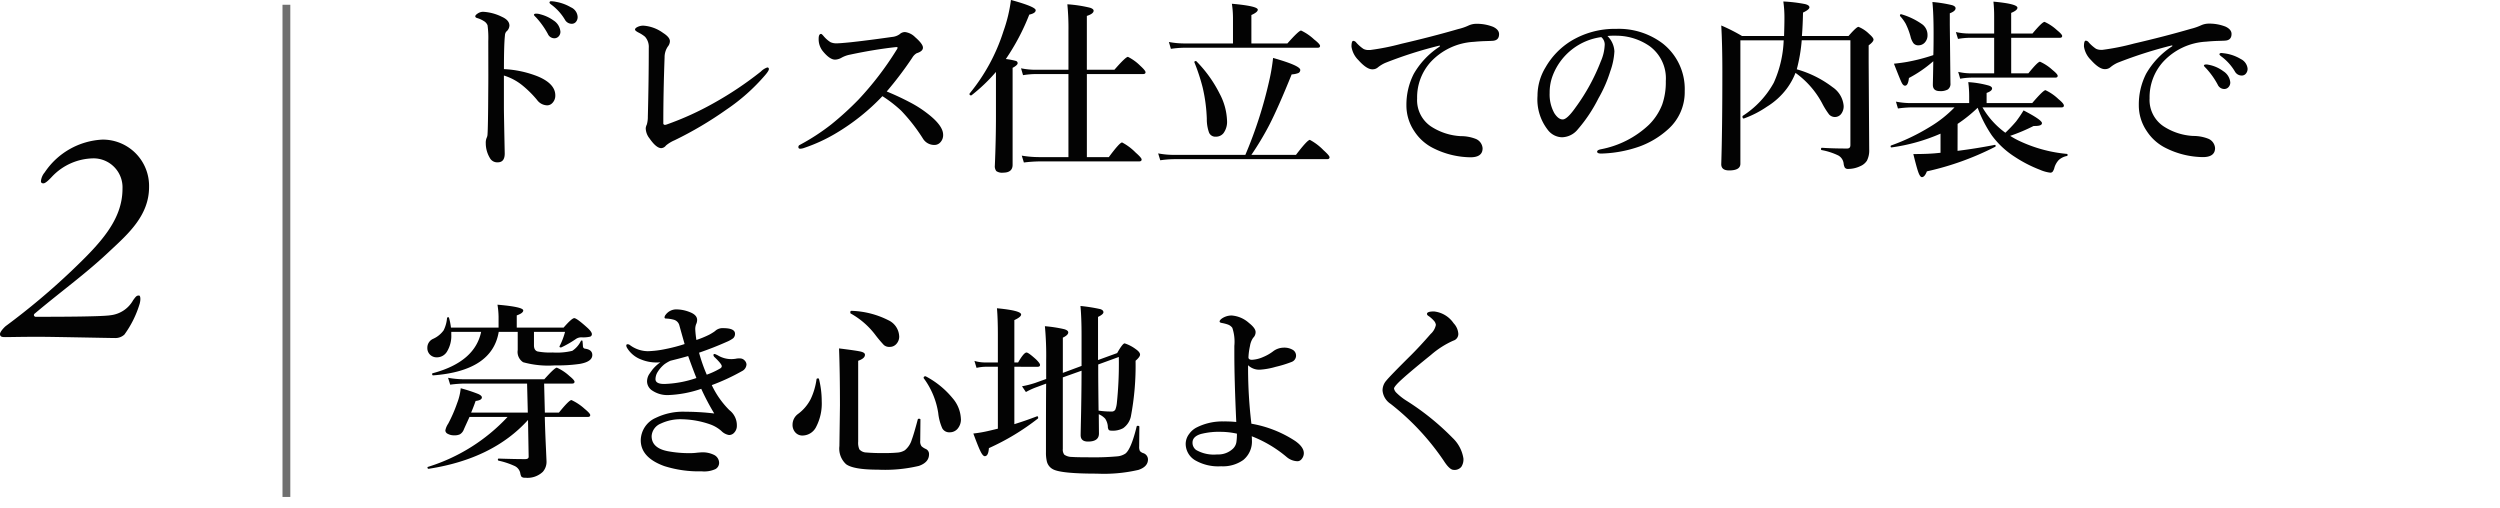 <svg id="cord_det02" xmlns="http://www.w3.org/2000/svg" width="320" height="65" viewBox="0 0 320 65">
  <path id="パス_919" data-name="パス 919" d="M11.344,11.738a13.433,13.433,0,0,1,4.348.938q2.227.938,2.227,2.426a1.341,1.341,0,0,1-.375.973.918.918,0,0,1-.656.3,1.649,1.649,0,0,1-1.312-.7A13.474,13.474,0,0,0,13.84,13.93a7.026,7.026,0,0,0-2.5-1.371V16.73q0,.621.105,5.813,0,1.125-.891,1.125a1.061,1.061,0,0,1-1.008-.551,3.665,3.665,0,0,1-.527-1.9,1.6,1.6,0,0,1,.117-.691,1.091,1.091,0,0,0,.105-.41q.07-.891.094-5.379.012-1.266.012-2.215L9.34,8.164a11.9,11.9,0,0,0-.094-2.039,1.111,1.111,0,0,0-.5-.551A3.178,3.178,0,0,0,7.91,5.2q-.234-.07-.234-.223t.316-.363A1.263,1.263,0,0,1,8.66,4.4a6.076,6.076,0,0,1,2.426.645q.961.434.961,1.125a1.064,1.064,0,0,1-.41.773.841.841,0,0,0-.164.48Q11.344,8.551,11.344,11.738ZM16.031,4.73a5,5,0,0,1,1.652.773,1.894,1.894,0,0,1,.891,1.441.859.859,0,0,1-.223.6.739.739,0,0,1-.574.246.911.911,0,0,1-.809-.551,10.656,10.656,0,0,0-1.512-2.121q-.27-.258-.27-.316,0-.164.293-.164A1.892,1.892,0,0,1,16.031,4.73ZM18,3.125a5.7,5.7,0,0,1,1.91.7,1.421,1.421,0,0,1,.867,1.219.943.943,0,0,1-.246.68.675.675,0,0,1-.492.211.988.988,0,0,1-.891-.527,6.544,6.544,0,0,0-1.676-1.875q-.293-.211-.293-.293a.166.166,0,0,1,.188-.187A3.019,3.019,0,0,1,18,3.125ZM29.883,9.031A1.958,1.958,0,0,0,29.4,7.59a4.28,4.28,0,0,0-.82-.527q-.457-.234-.457-.387,0-.2.41-.375a1.755,1.755,0,0,1,.645-.129,4.85,4.85,0,0,1,2.543.938q.867.551.867,1.055a1.141,1.141,0,0,1-.27.691,2.417,2.417,0,0,0-.41,1.371q-.164,4.465-.164,8.426a.188.188,0,0,0,.141.211.221.221,0,0,0,.07.012.935.935,0,0,0,.246-.059,38.106,38.106,0,0,0,6-2.73,44.449,44.449,0,0,0,6.023-4.031,2.108,2.108,0,0,1,.82-.527.186.186,0,0,1,.211.211q0,.211-.48.773a24.828,24.828,0,0,1-4.969,4.418,46.906,46.906,0,0,1-6.621,3.914,4.421,4.421,0,0,0-1.1.668.813.813,0,0,1-.6.34q-.645,0-1.512-1.254a2.145,2.145,0,0,1-.48-1.312,1.43,1.43,0,0,1,.141-.457,3.489,3.489,0,0,0,.129-.984Q29.883,13.18,29.883,9.031ZM60.341,14.6q1.535.633,2.895,1.348a14.466,14.466,0,0,1,2.309,1.465q2.016,1.547,2.016,2.73a1.339,1.339,0,0,1-.363.973,1,1,0,0,1-.738.328,1.69,1.69,0,0,1-1.488-.82,22.532,22.532,0,0,0-2.789-3.574A16.462,16.462,0,0,0,59.79,15.2a27.627,27.627,0,0,1-5.883,4.711,20.956,20.956,0,0,1-4.1,1.9,1.682,1.682,0,0,1-.539.117q-.234,0-.234-.211a.28.28,0,0,1,.164-.27,27.661,27.661,0,0,0,4.066-2.648,39.092,39.092,0,0,0,3.457-3.152,40.229,40.229,0,0,0,4.875-6.363A.725.725,0,0,0,61.735,9q0-.082-.164-.082a1.282,1.282,0,0,0-.152.012q-2.7.3-5.742.949a3.68,3.68,0,0,0-1.1.387,1.788,1.788,0,0,1-.844.258q-.7,0-1.605-1.125a2.436,2.436,0,0,1-.5-1.547q0-.621.316-.621.082,0,.328.293a3.76,3.76,0,0,0,.867.762,1.742,1.742,0,0,0,.8.152q.41,0,1.816-.141,2.344-.258,5.285-.68a1.932,1.932,0,0,0,.961-.352.988.988,0,0,1,.691-.27,2.195,2.195,0,0,1,1.277.645q1.008.879,1.008,1.348t-.8.715a1.59,1.59,0,0,0-.574.586A45.822,45.822,0,0,1,60.341,14.6Zm25.618-2.227V23h2.813q1.383-1.875,1.7-1.875a6.977,6.977,0,0,1,1.734,1.3q.762.668.762.879,0,.246-.316.246H79.935a18.335,18.335,0,0,0-2.039.141l-.27-.879A13.419,13.419,0,0,0,79.783,23H83.6V12.371H79.349a10.864,10.864,0,0,0-1.559.141l-.258-.879a9.291,9.291,0,0,0,1.77.188h4.3V6.875a31.524,31.524,0,0,0-.141-3.434,16.536,16.536,0,0,1,2.918.445q.445.152.445.375,0,.387-.867.668V11.82h3.527q1.441-1.652,1.734-1.652A6.135,6.135,0,0,1,92.8,11.316q.668.609.668.82,0,.234-.316.234ZM74.322,12.1a21.875,21.875,0,0,1-3.129,2.988.13.13,0,0,1-.059.012q-.2,0-.2-.187a.1.1,0,0,1,.012-.047,23.942,23.942,0,0,0,4.336-7.98,18.992,18.992,0,0,0,.961-4q3.164.867,3.164,1.313,0,.387-.82.563a28.394,28.394,0,0,1-3,5.684,8.529,8.529,0,0,1,1.289.246.3.3,0,0,1,.223.281q0,.258-.645.6v12.41q0,1.008-1.219,1.008a1.294,1.294,0,0,1-.867-.2,1.019,1.019,0,0,1-.187-.715q.141-3.352.141-6.3Zm30.34-3.645V5.141a12.46,12.46,0,0,0-.141-1.77q3.316.293,3.316.762,0,.316-.82.68V8.457h4.605Q113.088,6.8,113.381,6.8a6.557,6.557,0,0,1,1.676,1.148q.75.586.75.82t-.316.234h-17.1a12.534,12.534,0,0,0-1.676.141l-.258-.879a10.591,10.591,0,0,0,1.91.188Zm1.582,14.262a55.049,55.049,0,0,0,3.07-9.551,24.65,24.65,0,0,0,.48-2.859q3.48.984,3.48,1.535a.428.428,0,0,1-.27.41,2.979,2.979,0,0,1-.832.164q-1.711,4.23-2.848,6.445a37.464,37.464,0,0,1-2.309,3.855h5.707q1.465-1.922,1.781-1.922a7.069,7.069,0,0,1,1.746,1.324q.773.691.773.9,0,.246-.316.246H97.1a13.47,13.47,0,0,0-1.746.141l-.27-.879a10.764,10.764,0,0,0,1.945.188ZM103.9,18.324a2.45,2.45,0,0,1-.457,1.617,1.224,1.224,0,0,1-.984.445.863.863,0,0,1-.867-.539,5.051,5.051,0,0,1-.281-1.758,20.43,20.43,0,0,0-.527-3.984,24.925,24.925,0,0,0-1.055-3.223.034.034,0,0,1-.012-.023q0-.152.188-.152a.091.091,0,0,1,.082.035,16.283,16.283,0,0,1,2.977,4.16A7.917,7.917,0,0,1,103.9,18.324Zm27.235-9.48V8.715a53.631,53.631,0,0,0-6.984,2.227,4.327,4.327,0,0,0-.914.551,1.03,1.03,0,0,1-.7.27q-.738.035-1.816-1.172a3.034,3.034,0,0,1-.891-1.734q0-.738.234-.738a.54.54,0,0,1,.387.234,5.078,5.078,0,0,0,.914.8,1.418,1.418,0,0,0,.68.141h.164a30.142,30.142,0,0,0,4.008-.8q3.891-.9,7.289-1.887a6.655,6.655,0,0,0,1.324-.457,2.388,2.388,0,0,1,.914-.211,5.677,5.677,0,0,1,2.215.387q.762.363.762.938,0,.832-.891.855-.129.012-.949.035-.68.023-1.418.094a8.132,8.132,0,0,0-5.508,2.59,6.752,6.752,0,0,0-1.723,4.652,4.054,4.054,0,0,0,1.758,3.574,7.7,7.7,0,0,0,3.832,1.254,5.176,5.176,0,0,1,1.852.328,1.4,1.4,0,0,1,.938,1.23q0,1.148-1.559,1.148a10.86,10.86,0,0,1-4.664-1.125,6.16,6.16,0,0,1-2.508-2.2,5.88,5.88,0,0,1-1.02-3.316,8.7,8.7,0,0,1,.938-4.031A10.208,10.208,0,0,1,131.135,8.844ZM152.593,7.5a2.959,2.959,0,0,1,.891,1.969,8.914,8.914,0,0,1-.527,2.543,16.812,16.812,0,0,1-1.512,3.457,19.064,19.064,0,0,1-2.672,4.008,2.669,2.669,0,0,1-1.992.984,2.344,2.344,0,0,1-1.816-.937,6.331,6.331,0,0,1-1.324-4.371,6.984,6.984,0,0,1,1.031-3.645,9.535,9.535,0,0,1,3.246-3.363,10.8,10.8,0,0,1,5.8-1.559,9.32,9.32,0,0,1,5.953,1.875,7.412,7.412,0,0,1,2.813,6.094,6.352,6.352,0,0,1-2.2,4.945,11.094,11.094,0,0,1-3.562,2.133,15.9,15.9,0,0,1-4.922.914q-.527,0-.527-.246,0-.2.457-.3a12.266,12.266,0,0,0,6.176-3.141,7.413,7.413,0,0,0,1.7-2.6,8.639,8.639,0,0,0,.457-2.977,5.116,5.116,0,0,0-2.109-4.512,7.548,7.548,0,0,0-3.844-1.3q-.246-.012-.586-.012A7.474,7.474,0,0,0,152.593,7.5Zm-.8.141a7.756,7.756,0,0,0-6.187,4.875,6.042,6.042,0,0,0-.41,2.273,4.907,4.907,0,0,0,.6,2.59q.516.8,1.066.8.574,0,1.652-1.535a25.554,25.554,0,0,0,3.223-5.883,5.794,5.794,0,0,0,.5-2.039A1.231,1.231,0,0,0,151.8,7.637Zm24.868,4.582a8.653,8.653,0,0,1-1.1,1.992,9.136,9.136,0,0,1-2.555,2.332,12.924,12.924,0,0,1-2.953,1.512h-.023q-.152,0-.152-.246a.105.105,0,0,1,.035-.094,11.767,11.767,0,0,0,3.973-4.242,14.483,14.483,0,0,0,1.266-5.426h-5.543v15.8q0,.855-1.441.855-1.008,0-1.008-.8.141-4.406.141-11.8,0-3.539-.141-5.953A22.649,22.649,0,0,1,169.82,7.5H175.2q.047-1.441.047-2.285a14.647,14.647,0,0,0-.141-2.133,18.947,18.947,0,0,1,2.766.328q.574.141.574.422t-.82.668q-.035,1.711-.141,3h5.965q1.02-1.172,1.277-1.172a4.145,4.145,0,0,1,1.371.914q.551.48.551.715,0,.281-.621.738v2.191l.07,11.133a2.86,2.86,0,0,1-.293,1.441,1.864,1.864,0,0,1-.832.691,3.635,3.635,0,0,1-1.559.363.5.5,0,0,1-.434-.164,1.373,1.373,0,0,1-.152-.5,1.353,1.353,0,0,0-.68-1.055A8.276,8.276,0,0,0,180,22.1a.108.108,0,0,1-.07-.117q0-.176.117-.176,1.348.094,3.234.094.41,0,.41-.434V8.047H177.46a20.749,20.749,0,0,1-.633,3.715,13.661,13.661,0,0,1,4.582,2.285,3.213,3.213,0,0,1,1.418,2.379,1.59,1.59,0,0,1-.352,1.09,1.011,1.011,0,0,1-1.512.023,9.828,9.828,0,0,1-.891-1.43A11.33,11.33,0,0,0,176.663,12.219ZM197.406,22.2q2.355-.293,4.758-.762.117-.023.117.141a.094.094,0,0,1-.047.094,36.464,36.464,0,0,1-8.754,3.152q-.281.738-.633.738-.246,0-.48-.68-.211-.6-.621-2.273,1.676,0,2.766-.094l.715-.07V20a23.631,23.631,0,0,1-6.258,1.758q-.129.023-.129-.141a.115.115,0,0,1,.059-.105,26.264,26.264,0,0,0,4.945-2.367,15.2,15.2,0,0,0,3.176-2.508h-5.508a13.415,13.415,0,0,0-1.734.141l-.258-.879a9.974,9.974,0,0,0,1.863.188h7.512v-.867a14.271,14.271,0,0,0-.117-1.816,12.5,12.5,0,0,1,2.648.445q.4.141.4.363,0,.328-.7.574v1.3h5.836q1.418-1.652,1.7-1.652a6.191,6.191,0,0,1,1.664,1.148q.691.563.691.82,0,.234-.3.234H200.594a10.576,10.576,0,0,0,2.93,3.246,17.684,17.684,0,0,0,1.371-1.441,15.517,15.517,0,0,0,.961-1.418q2.355,1.219,2.355,1.629,0,.363-.867.363h-.2a23.443,23.443,0,0,1-3,1.266,10.084,10.084,0,0,0,1.277.7A18.106,18.106,0,0,0,211.4,22.59a.118.118,0,0,1,.094.129.126.126,0,0,1-.094.141,2.145,2.145,0,0,0-1.043.516,2.518,2.518,0,0,0-.539.926,1.5,1.5,0,0,1-.246.574.389.389,0,0,1-.3.117,4.683,4.683,0,0,1-1.3-.363,16.7,16.7,0,0,1-3.258-1.676,10.932,10.932,0,0,1-2.918-2.73,16.119,16.119,0,0,1-1.816-3.539,18.47,18.47,0,0,1-2.566,2.063ZM204.273,7.73v4.547h2.2q1.2-1.488,1.488-1.488a5.987,5.987,0,0,1,1.594,1.055q.668.539.668.75,0,.234-.316.234H199.117a8.543,8.543,0,0,0-1.371.141l-.258-.879a7.2,7.2,0,0,0,1.582.188h3.023V7.73h-3.211a9.228,9.228,0,0,0-1.418.141l-.27-.879a7.632,7.632,0,0,0,1.605.188h3.293V5A17.739,17.739,0,0,0,202,3.1q3.07.281,3.07.785,0,.328-.8.656V7.18H207q1.242-1.488,1.547-1.488a5.9,5.9,0,0,1,1.582,1.055q.668.539.668.75,0,.234-.316.234Zm-9.973,3a16.048,16.048,0,0,1-3.117,2.145q-.105.984-.5.984-.246,0-.445-.422-.187-.375-.973-2.391,1.055-.117,1.7-.234a23.9,23.9,0,0,0,3.34-.867q.035-.8.035-2.766,0-2.531-.152-4.031a16.72,16.72,0,0,1,2.508.4q.457.141.457.4,0,.363-.738.645V6.055l.082,7.488a.865.865,0,0,1-.352.809,1.914,1.914,0,0,1-1.008.2q-.891,0-.891-.8,0-.129.023-1.137Q194.289,11.633,194.3,10.73Zm-.738-3.352a1.339,1.339,0,0,1-.363.973,1.08,1.08,0,0,1-.809.34.76.76,0,0,1-.645-.293,2.427,2.427,0,0,1-.363-.855,9,9,0,0,0-.609-1.605,5.315,5.315,0,0,0-.715-.984.1.1,0,0,1-.023-.07q0-.176.152-.176a.09.09,0,0,1,.035.012,8.826,8.826,0,0,1,2.719,1.324A1.7,1.7,0,0,1,193.562,7.379Zm35.883,3.785a4.527,4.527,0,0,1,1.98.844,1.888,1.888,0,0,1,.891,1.43.859.859,0,0,1-.223.6.726.726,0,0,1-.562.246.918.918,0,0,1-.82-.551,10.022,10.022,0,0,0-1.5-2.109q-.27-.27-.27-.316a.141.141,0,0,1,.117-.141.659.659,0,0,1,.2-.023A.545.545,0,0,1,229.446,11.164ZM231.391,9.7a5.36,5.36,0,0,1,2.273.75,1.539,1.539,0,0,1,.867,1.219.943.943,0,0,1-.246.68.675.675,0,0,1-.492.211.988.988,0,0,1-.891-.527,6.544,6.544,0,0,0-1.676-1.875q-.293-.223-.293-.293a.153.153,0,0,1,.07-.152.422.422,0,0,1,.188-.035A1.406,1.406,0,0,1,231.391,9.7Zm-6.5-.891V8.691a55.275,55.275,0,0,0-6.984,2.227,4.021,4.021,0,0,0-.914.563,1.057,1.057,0,0,1-.7.258q-.738.035-1.816-1.172a3.034,3.034,0,0,1-.891-1.734q0-.738.234-.738a.514.514,0,0,1,.387.234,5.078,5.078,0,0,0,.914.8,1.418,1.418,0,0,0,.68.141h.164a30.142,30.142,0,0,0,4.008-.8q3.891-.9,7.289-1.887a7.376,7.376,0,0,0,1.324-.457,2.388,2.388,0,0,1,.914-.211,5.677,5.677,0,0,1,2.215.387q.762.363.762.938,0,.832-.891.855-.129.012-.949.035-.68.023-1.418.094a8.065,8.065,0,0,0-5.508,2.59,6.752,6.752,0,0,0-1.723,4.652,4.054,4.054,0,0,0,1.758,3.574,7.7,7.7,0,0,0,3.832,1.254,5.176,5.176,0,0,1,1.852.328,1.4,1.4,0,0,1,.938,1.23Q230.36,23,228.8,23a10.86,10.86,0,0,1-4.664-1.125,6.16,6.16,0,0,1-2.508-2.2,5.844,5.844,0,0,1-1.02-3.316,8.7,8.7,0,0,1,.938-4.031A10.3,10.3,0,0,1,224.887,8.809ZM14.426,56.645q-4.488,4.969-12.68,6.246-.187.035-.187-.176a.055.055,0,0,1,.047-.059,23.4,23.4,0,0,0,10.207-6.4H6.938q-.164.363-.422.926t-.328.738a1.216,1.216,0,0,1-.48.563,1.578,1.578,0,0,1-.715.129,1.631,1.631,0,0,1-.855-.2.5.5,0,0,1-.293-.422,2.289,2.289,0,0,1,.363-.867,18.281,18.281,0,0,0,1.148-2.637,7.189,7.189,0,0,0,.457-1.9,19.989,19.989,0,0,1,2.25.738q.457.211.457.434,0,.363-.8.457-.27.773-.574,1.488H14.4l-.094-3.715H6.316a15.267,15.267,0,0,0-1.852.141l-.27-.879a12.186,12.186,0,0,0,2.063.188H16.512q1.324-1.488,1.605-1.488a5.987,5.987,0,0,1,1.594,1.055q.668.539.668.75,0,.234-.316.234H16.488l.094,3.715h1.8q1.3-1.605,1.605-1.605a6.665,6.665,0,0,1,1.688,1.125q.715.586.715.8,0,.234-.316.234h-5.5q.047,1.934.152,4.1.07,1.582.07,1.617a1.93,1.93,0,0,1-.48,1.313,2.841,2.841,0,0,1-2.262.75.634.634,0,0,1-.469-.129,1.27,1.27,0,0,1-.152-.469,1.3,1.3,0,0,0-.8-.937,9.687,9.687,0,0,0-1.969-.645.126.126,0,0,1-.094-.141q0-.129.094-.129,2.039.07,3.387.07.457,0,.457-.3Zm-3.75-11.273q-.832,4.992-8.391,5.566-.129,0-.129-.176,0-.082.059-.094,5.4-1.441,6.211-5.3H4.605V45.7a3.859,3.859,0,0,1-.562,2.215,1.5,1.5,0,0,1-1.266.715,1.205,1.205,0,0,1-.937-.387,1.175,1.175,0,0,1-.3-.832,1.233,1.233,0,0,1,.738-1.148,3.363,3.363,0,0,0,1.348-1.09,4.309,4.309,0,0,0,.434-1.57.135.135,0,0,1,.152-.105.092.092,0,0,1,.105.082,8.13,8.13,0,0,1,.246,1.242h6.094V43.426a10.221,10.221,0,0,0-.141-1.535q3.3.281,3.3.738,0,.34-.832.633V44.82h6q1.055-1.207,1.359-1.207.328,0,1.758,1.3.5.48.5.75a.324.324,0,0,1-.258.328,3.84,3.84,0,0,1-.984.082,1.273,1.273,0,0,0-.738.164A13.439,13.439,0,0,1,18.7,47.352a.163.163,0,0,1-.07.012q-.176,0-.176-.129a.09.09,0,0,1,.012-.035,8.7,8.7,0,0,0,.7-1.828H15.188v1.723q0,.645.469.785a8.545,8.545,0,0,0,1.934.129,8.3,8.3,0,0,0,2.5-.211,3.171,3.171,0,0,0,1.1-1.254.138.138,0,0,1,.117-.07q.082,0,.094.094t.035.363q.012.211.023.3a.3.3,0,0,0,.281.293q.914.129.914.809,0,.855-1.605,1.137a19.553,19.553,0,0,1-3.187.188,11.981,11.981,0,0,1-4.055-.4,1.559,1.559,0,0,1-.7-1.559V45.371Zm20.7,3.891q-.234.023-.469.023a5.078,5.078,0,0,1-1.957-.363,3.571,3.571,0,0,1-1.852-1.512.723.723,0,0,1-.094-.27q0-.187.164-.187a.513.513,0,0,1,.316.117,3.889,3.889,0,0,0,2.285.773,12.543,12.543,0,0,0,2.227-.27,20.626,20.626,0,0,0,2.473-.645l-.328-1.16q-.211-.75-.34-1.219a1.01,1.01,0,0,0-.727-.738,4.836,4.836,0,0,0-.691-.129l-.316-.023A.145.145,0,0,1,31.9,43.5a.62.62,0,0,1,.141-.316,1.689,1.689,0,0,1,1.395-.691,4.712,4.712,0,0,1,1.676.34q.961.363.961,1.008a1.321,1.321,0,0,1-.141.574,1.818,1.818,0,0,0-.094.715,12.816,12.816,0,0,0,.141,1.277,12.681,12.681,0,0,0,1.629-.668q.246-.129.5-.293a2.267,2.267,0,0,0,.363-.27,1.4,1.4,0,0,1,.938-.281q1.512,0,1.512.715a.752.752,0,0,1-.246.586,3.979,3.979,0,0,1-.855.469q-1.687.75-3.5,1.371a20.494,20.494,0,0,0,.984,2.813,9.641,9.641,0,0,0,1.758-.82.332.332,0,0,0,.164-.27q0-.27-.891-1.125a.444.444,0,0,1-.176-.293q0-.141.164-.141a2.938,2.938,0,0,1,.48.223,3.305,3.305,0,0,0,1.617.434,3.777,3.777,0,0,0,.6-.047,2.1,2.1,0,0,1,.434-.047q.082,0,.211.012a.788.788,0,0,1,.5.27.774.774,0,0,1,.223.469v.059a1.009,1.009,0,0,1-.574.82,26.5,26.5,0,0,1-3.867,1.793,11.411,11.411,0,0,0,2.25,3.2,2.442,2.442,0,0,1,.961,1.992,1.249,1.249,0,0,1-.316.867.876.876,0,0,1-.691.328,1.782,1.782,0,0,1-.984-.527,4.385,4.385,0,0,0-1.383-.82,11.545,11.545,0,0,0-3.574-.668,5.91,5.91,0,0,0-2.789.551,1.85,1.85,0,0,0-1.172,1.605q0,1.535,2.086,1.934a14.746,14.746,0,0,0,2.766.246,7.146,7.146,0,0,0,.973-.059q.516-.047.727-.047a3.271,3.271,0,0,1,1.371.3,1.156,1.156,0,0,1,.715,1.078.915.915,0,0,1-.457.762,3.423,3.423,0,0,1-1.77.293,14.587,14.587,0,0,1-4.781-.668q-3.023-1.09-3.023-3.316a3.189,3.189,0,0,1,1.922-2.859,7.986,7.986,0,0,1,3.785-.785,31.99,31.99,0,0,1,3.7.223A30.619,30.619,0,0,1,36.6,52.66a14.6,14.6,0,0,1-4.219.8,3.467,3.467,0,0,1-2.027-.562,1.421,1.421,0,0,1-.691-1.172,1.769,1.769,0,0,1,.223-.855q.082-.141.457-.656A4.934,4.934,0,0,1,31.372,49.262Zm1.289-.2a4.377,4.377,0,0,0-.785.457,4.034,4.034,0,0,0-.891,1.031,1.788,1.788,0,0,0-.246.867q0,.621,1.125.621a13.815,13.815,0,0,0,4.113-.762q-.48-1.2-1.055-2.812Q33.915,48.758,32.661,49.063Zm29.274-3.141a1.4,1.4,0,0,1-.387,1.02,1.113,1.113,0,0,1-.832.352,1.045,1.045,0,0,1-.75-.246,16.18,16.18,0,0,1-1.148-1.371,10.1,10.1,0,0,0-3.094-2.66q-.047-.023-.047-.129,0-.211.129-.211a11.172,11.172,0,0,1,4.734,1.2A2.38,2.38,0,0,1,61.935,45.922Zm7.9,10.582a1.835,1.835,0,0,1-.457,1.3,1.3,1.3,0,0,1-.984.422,1.009,1.009,0,0,1-.949-.516,6.465,6.465,0,0,1-.516-1.957A10.085,10.085,0,0,0,65.075,51.3a.09.09,0,0,1-.012-.035q0-.211.246-.211a.048.048,0,0,1,.035.012,11.134,11.134,0,0,1,3.434,2.8A4.306,4.306,0,0,1,69.833,56.5ZM51.669,51.395a11.889,11.889,0,0,1,.352,2.848,6.463,6.463,0,0,1-.7,3.258,1.968,1.968,0,0,1-1.746,1.137,1.191,1.191,0,0,1-.973-.445,1.421,1.421,0,0,1-.316-.949,1.7,1.7,0,0,1,.691-1.359,5.425,5.425,0,0,0,1.641-1.934,8.645,8.645,0,0,0,.738-2.52q.023-.105.176-.105Q51.645,51.324,51.669,51.395Zm14.086,9.645q0,1.031-1.3,1.488a18.918,18.918,0,0,1-5.25.48q-3.117,0-4.066-.7a2.7,2.7,0,0,1-.855-2.32l.07-5.2q0-4.219-.117-7.3,2.438.3,2.883.434t.434.387q0,.457-.867.762V59.41a2.146,2.146,0,0,0,.152,1,1.22,1.22,0,0,0,.891.4,21.768,21.768,0,0,0,2.227.07,16.629,16.629,0,0,0,1.758-.059,2.091,2.091,0,0,0,.949-.3,2.776,2.776,0,0,0,.891-1.371q.258-.68.762-2.578.023-.082.152-.082.188,0,.188.105L64.63,59.34a1,1,0,0,0,.164.668,2.055,2.055,0,0,0,.574.363A.708.708,0,0,1,65.755,61.039ZM85.279,49.73V45.875q0-2.355-.141-3.82a21.376,21.376,0,0,1,2.531.4q.41.129.41.4t-.691.6v5.52l2.449-.891q.7-1.242.961-1.242a4.916,4.916,0,0,1,1.418.738q.551.387.551.7,0,.293-.574.785a34.834,34.834,0,0,1-.609,7.172A2.489,2.489,0,0,1,90.6,57.7a2.765,2.765,0,0,1-1.477.316q-.293,0-.375-.117a.826.826,0,0,1-.105-.434,2.13,2.13,0,0,0-.34-.984,2.462,2.462,0,0,0-.82-.574l.023,2.473q0,1.031-1.406,1.031-.937,0-.937-.82,0-.152.023-1.289.082-3.4.094-6.961l-2.4.855v9.152a1.063,1.063,0,0,0,.188.738,1.684,1.684,0,0,0,.973.293q.586.047,2.367.047a32.285,32.285,0,0,0,3.375-.117,2.24,2.24,0,0,0,1.113-.363q.738-.586,1.441-3.48.023-.07.141-.07.2,0,.2.117l-.023,2.5a1.269,1.269,0,0,0,.094.609,1,1,0,0,0,.387.258.86.86,0,0,1,.645.809q0,.938-1.219,1.348a19.59,19.59,0,0,1-5.332.48q-4.547,0-5.59-.551a1.532,1.532,0,0,1-.8-1,4.849,4.849,0,0,1-.117-1.207q0-6.41.023-8.766l-1.172.434a9.148,9.148,0,0,0-1.418.645l-.5-.738a12.092,12.092,0,0,0,1.7-.434l1.395-.5V49.016a40.677,40.677,0,0,0-.164-4.371,17.289,17.289,0,0,1,2.449.375q.539.152.539.422,0,.34-.691.668v4.512Zm2.18,5.719a10.542,10.542,0,0,0,1.664.117.508.508,0,0,0,.48-.246,3.225,3.225,0,0,0,.188-.785,48.832,48.832,0,0,0,.258-5.953l-2.637.961v.645Q87.412,51.945,87.458,55.449ZM76.677,49.836v7.348q1.406-.434,2.883-1a.09.09,0,0,1,.035-.012q.129,0,.129.2a.105.105,0,0,1-.035.094,30.452,30.452,0,0,1-6.27,3.785q-.07,1.031-.527,1.031-.258,0-.586-.7-.27-.551-.879-2.2a16.582,16.582,0,0,0,2.063-.363q.164-.035,1.078-.258V49.836H72.962a5.761,5.761,0,0,0-1.125.141l-.27-.891a4.8,4.8,0,0,0,1.3.2h1.7V45.758q0-2.062-.117-3.41,3.094.293,3.094.8,0,.316-.867.715v5.426h.48q.738-1.277,1.078-1.277.246,0,1.23.891.5.5.5.691,0,.246-.316.246Zm30.34,7.289a14.8,14.8,0,0,1,5.613,2.215q1.1.773,1.1,1.559a1.164,1.164,0,0,1-.27.738.7.7,0,0,1-.527.293,2.242,2.242,0,0,1-1.383-.527,15.8,15.8,0,0,0-4.488-2.672,4.45,4.45,0,0,1,.023.5,3.047,3.047,0,0,1-1.113,2.543,4.48,4.48,0,0,1-2.824.8,5.911,5.911,0,0,1-3.34-.773,2.459,2.459,0,0,1-1.2-2.1,2.118,2.118,0,0,1,.445-1.266,2.674,2.674,0,0,1,.9-.8,7.275,7.275,0,0,1,3.5-.8,14.31,14.31,0,0,1,1.629.07q-.246-5.379-.246-8.7V47.164a5.572,5.572,0,0,0-.258-2.309,1.205,1.205,0,0,0-.6-.434,5.01,5.01,0,0,0-.727-.187q-.3-.047-.3-.187,0-.164.258-.363a2.217,2.217,0,0,1,1.277-.41,3.733,3.733,0,0,1,2.227.961q.844.668.844,1.16a1.012,1.012,0,0,1-.316.738,2.5,2.5,0,0,0-.4,1.031,8.467,8.467,0,0,0-.2,1.465q0,.316.457.316a4.058,4.058,0,0,0,1.441-.363,5.68,5.68,0,0,0,1.219-.691,2.29,2.29,0,0,1,1.371-.5,2.131,2.131,0,0,1,1.219.3.86.86,0,0,1-.141,1.512,14.969,14.969,0,0,1-2.086.645,9.315,9.315,0,0,1-2.016.363,2.044,2.044,0,0,1-1.512-.574v.633A60.611,60.611,0,0,0,107.018,57.125ZM105.166,58.4a9.78,9.78,0,0,0-1.992-.234,9.388,9.388,0,0,0-2.637.281q-1.055.328-1.055,1.1a1.144,1.144,0,0,0,.457.938,4.55,4.55,0,0,0,2.707.574,2.724,2.724,0,0,0,2.016-.738,1.505,1.505,0,0,0,.434-.82A7.092,7.092,0,0,0,105.166,58.4Zm24.786-12.75a2.111,2.111,0,0,0,.68-1.172.957.957,0,0,0-.27-.551,3.718,3.718,0,0,0-.645-.574q-.223-.129-.223-.281,0-.316.891-.316a3.479,3.479,0,0,1,2.52,1.512,2.159,2.159,0,0,1,.6,1.348.886.886,0,0,1-.645.879A11.383,11.383,0,0,0,130,48.324q-3.082,2.484-4.125,3.5-.6.6-.6.8a1.042,1.042,0,0,0,.316.551,7.319,7.319,0,0,0,1.266,1,32.624,32.624,0,0,1,5.906,4.758,4.612,4.612,0,0,1,1.395,2.637,1.735,1.735,0,0,1-.27,1.078,1.119,1.119,0,0,1-.984.387q-.516,0-1.266-1.172a31.871,31.871,0,0,0-6.8-7.277,2.276,2.276,0,0,1-1.031-1.7,1.884,1.884,0,0,1,.48-1.277q.457-.574,3.188-3.281Q128.616,47.188,129.952,45.652Z" transform="translate(53.16 -2.891)" fill="#030303"/>
  <path id="パス_920" data-name="パス 920" d="M12.96,3.76a9.447,9.447,0,0,0-7.4,4.2,2.039,2.039,0,0,0-.48,1.12c0,.2.12.28.32.28s.56-.28,1.08-.84a7.427,7.427,0,0,1,5.36-2.36,3.71,3.71,0,0,1,3.68,3.88c0,4.04-2.88,7.04-6.48,10.48A89.057,89.057,0,0,1,.56,27.64c-.32.28-.72.76-.72,1,0,.4.32.4.76.4S2.64,29,4.76,29c1.84,0,9.24.16,9.84.16a1.693,1.693,0,0,0,1.16-.44,13.073,13.073,0,0,0,1.96-3.96c.16-.6.08-1.04-.08-1.04-.28,0-.36.04-.76.6A3.8,3.8,0,0,1,14,26.24c-1.2.2-7.52.2-9.6.2-.16,0-.36-.24-.08-.44,3.52-2.96,6.52-5.08,9.64-8.04,2.32-2.16,4.96-4.52,4.96-8.12A5.926,5.926,0,0,0,12.96,3.76Z" transform="translate(0.16 14.109)" fill="#030303"/>
  <line id="線_11" data-name="線 11" y2="63" transform="translate(36.66 0.609)" fill="none" stroke="#707070" stroke-width="1"/>
</svg>
